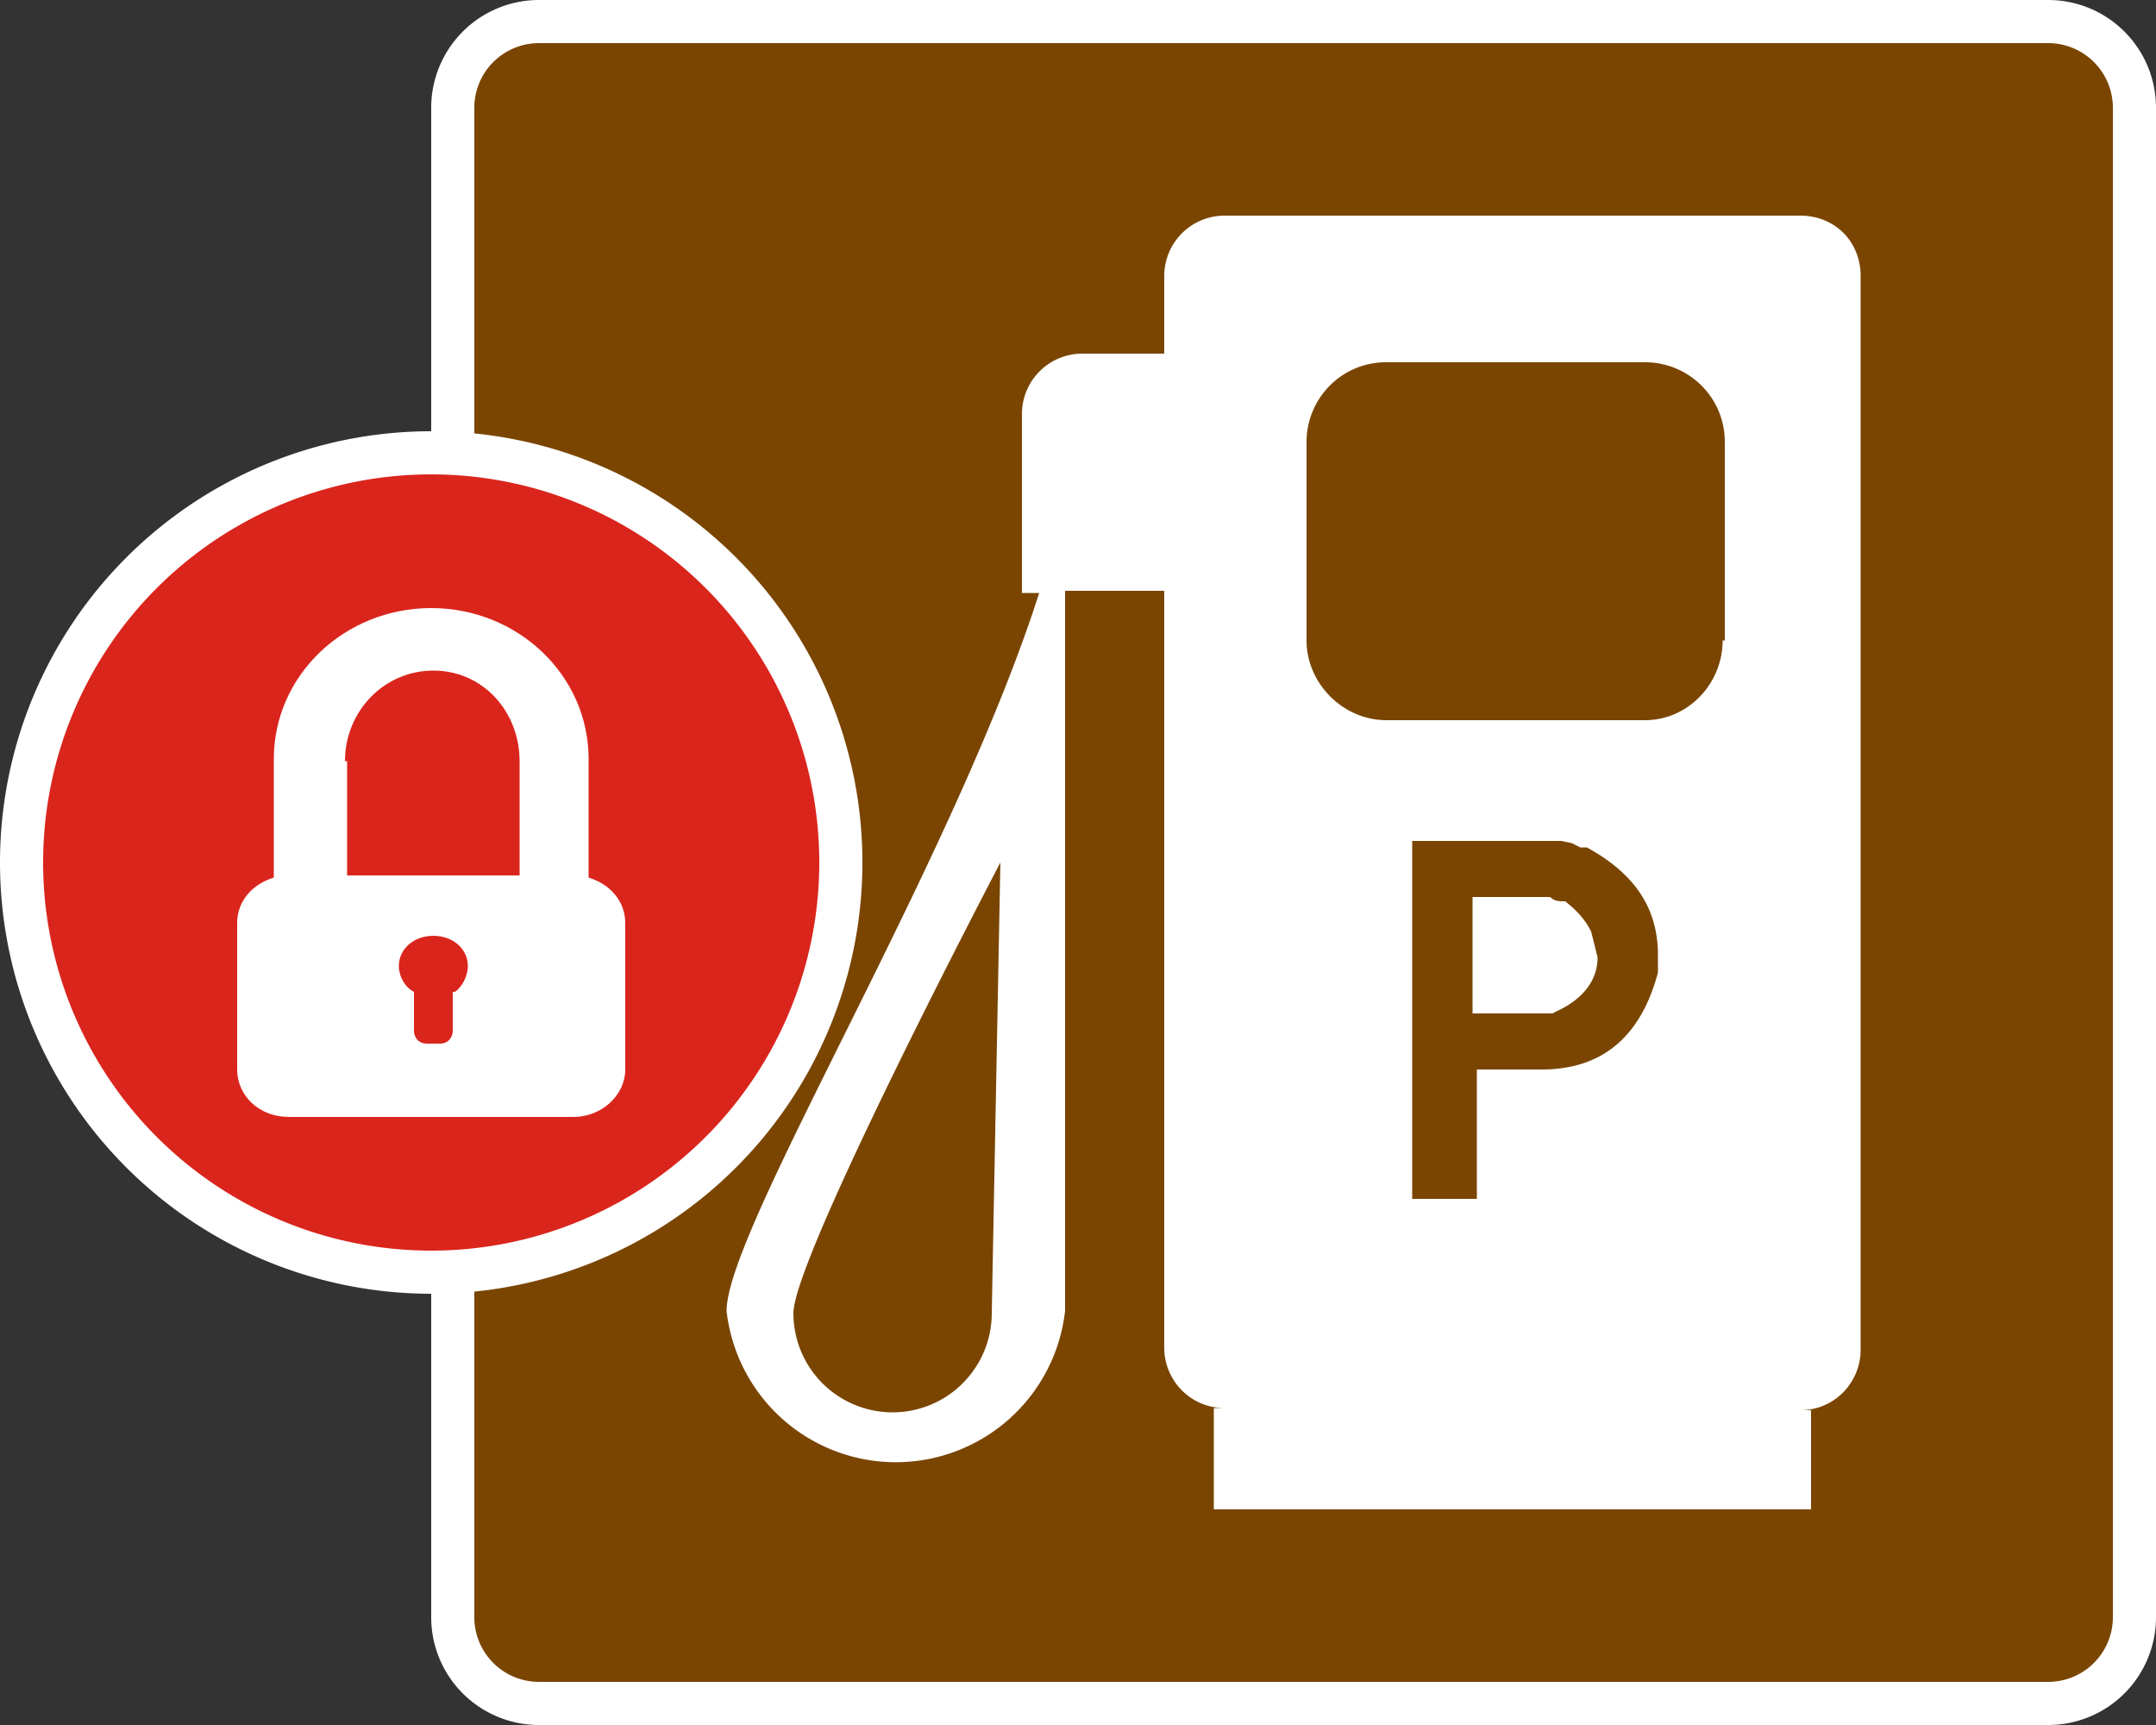 <svg xmlns="http://www.w3.org/2000/svg" id="Layer_2" viewBox="0 0 100 80" width="40" height="32"><rect x="0" y="0" width="100" height="80" fill="#333333" stroke="none"/><defs><style>.cls-1{fill:#fff}</style></defs><g id="Layer_1-2"><path d="M25 79a4 4 0 0 1-4-4V5a4 4 0 0 1 4-4h70a4 4 0 0 1 4 4v70a4 4 0 0 1-4 4H25Z" style="fill:#7a4501"/><path d="M95 2a3 3 0 0 1 3 3v70a3 3 0 0 1-3 3H25a3 3 0 0 1-3-3V5a3 3 0 0 1 3-3h70m0-2H25a5 5 0 0 0-5 5v70a5 5 0 0 0 5 5h70a5 5 0 0 0 5-5V5a5 5 0 0 0-5-5Z" class="cls-1"/><path d="M72.6 41.8c-.3 0-.5 0-.7-.2h-3.6V47H72l.2-.1c1.3-.6 1.9-1.5 1.9-2.5l-.3-1.2c-.3-.6-.7-1-1.2-1.4Z" class="cls-1"/><path d="M83.5 10H56.8a2.8 2.8 0 0 0-2.8 2.8v3.6h-3.8a2.8 2.8 0 0 0-2.8 2.8v8.3h.8C44.2 40 33.7 57 33.7 60.8a7.9 7.9 0 0 0 15.7 0V27.4H54v35.1c0 1.5 1.2 2.8 2.8 2.8h-.5V70H84v-4.6h-.5c1.6 0 2.8-1.3 2.8-2.8V12.8c0-1.6-1.2-2.8-2.8-2.8ZM46 60.9a4.6 4.6 0 0 1-9.2 0c0-2.6 9.6-20.9 9.6-20.9L46 60.9Zm30.9-16.2v.4c-.8 3-2.6 4.5-5.4 4.5h-3v6h-3V39h6.9l.5.1.4.2h.3c2.2 1.2 3.3 2.8 3.3 5v.4Zm3-15c0 2-1.6 3.7-3.6 3.7h-12c-2 0-3.7-1.7-3.7-3.7v-9.2c0-2 1.6-3.7 3.7-3.7h12c2 0 3.7 1.6 3.7 3.7v9.2Z" class="cls-1"/><circle cx="20" cy="40" r="19" style="fill:#da251d"/><path d="M20 22a18 18 0 1 1 0 36 18 18 0 0 1 0-36m0-2a20 20 0 1 0 0 40 20 20 0 0 0 0-40Z" class="cls-1"/><path d="M27.3 40.7v-5.5c0-3.9-3.3-7-7.3-7s-7.3 3.1-7.3 7v5.5c-1 .3-1.7 1.1-1.7 2.1v6.8c0 1.2 1 2.2 2.4 2.2h13.2c1.3 0 2.4-1 2.4-2.2v-6.8c0-1-.7-1.8-1.7-2.1ZM16 35.3c0-2.3 1.8-4.2 4.1-4.2s4 1.9 4 4.2v5.3h-8v-5.3ZM21 46v1.8c0 .3-.2.6-.6.6h-.6c-.4 0-.6-.3-.6-.6V46c-.4-.2-.7-.7-.7-1.2 0-.8.7-1.4 1.6-1.4s1.6.6 1.6 1.4c0 .5-.3 1-.6 1.2Z" class="cls-1"/></g></svg>